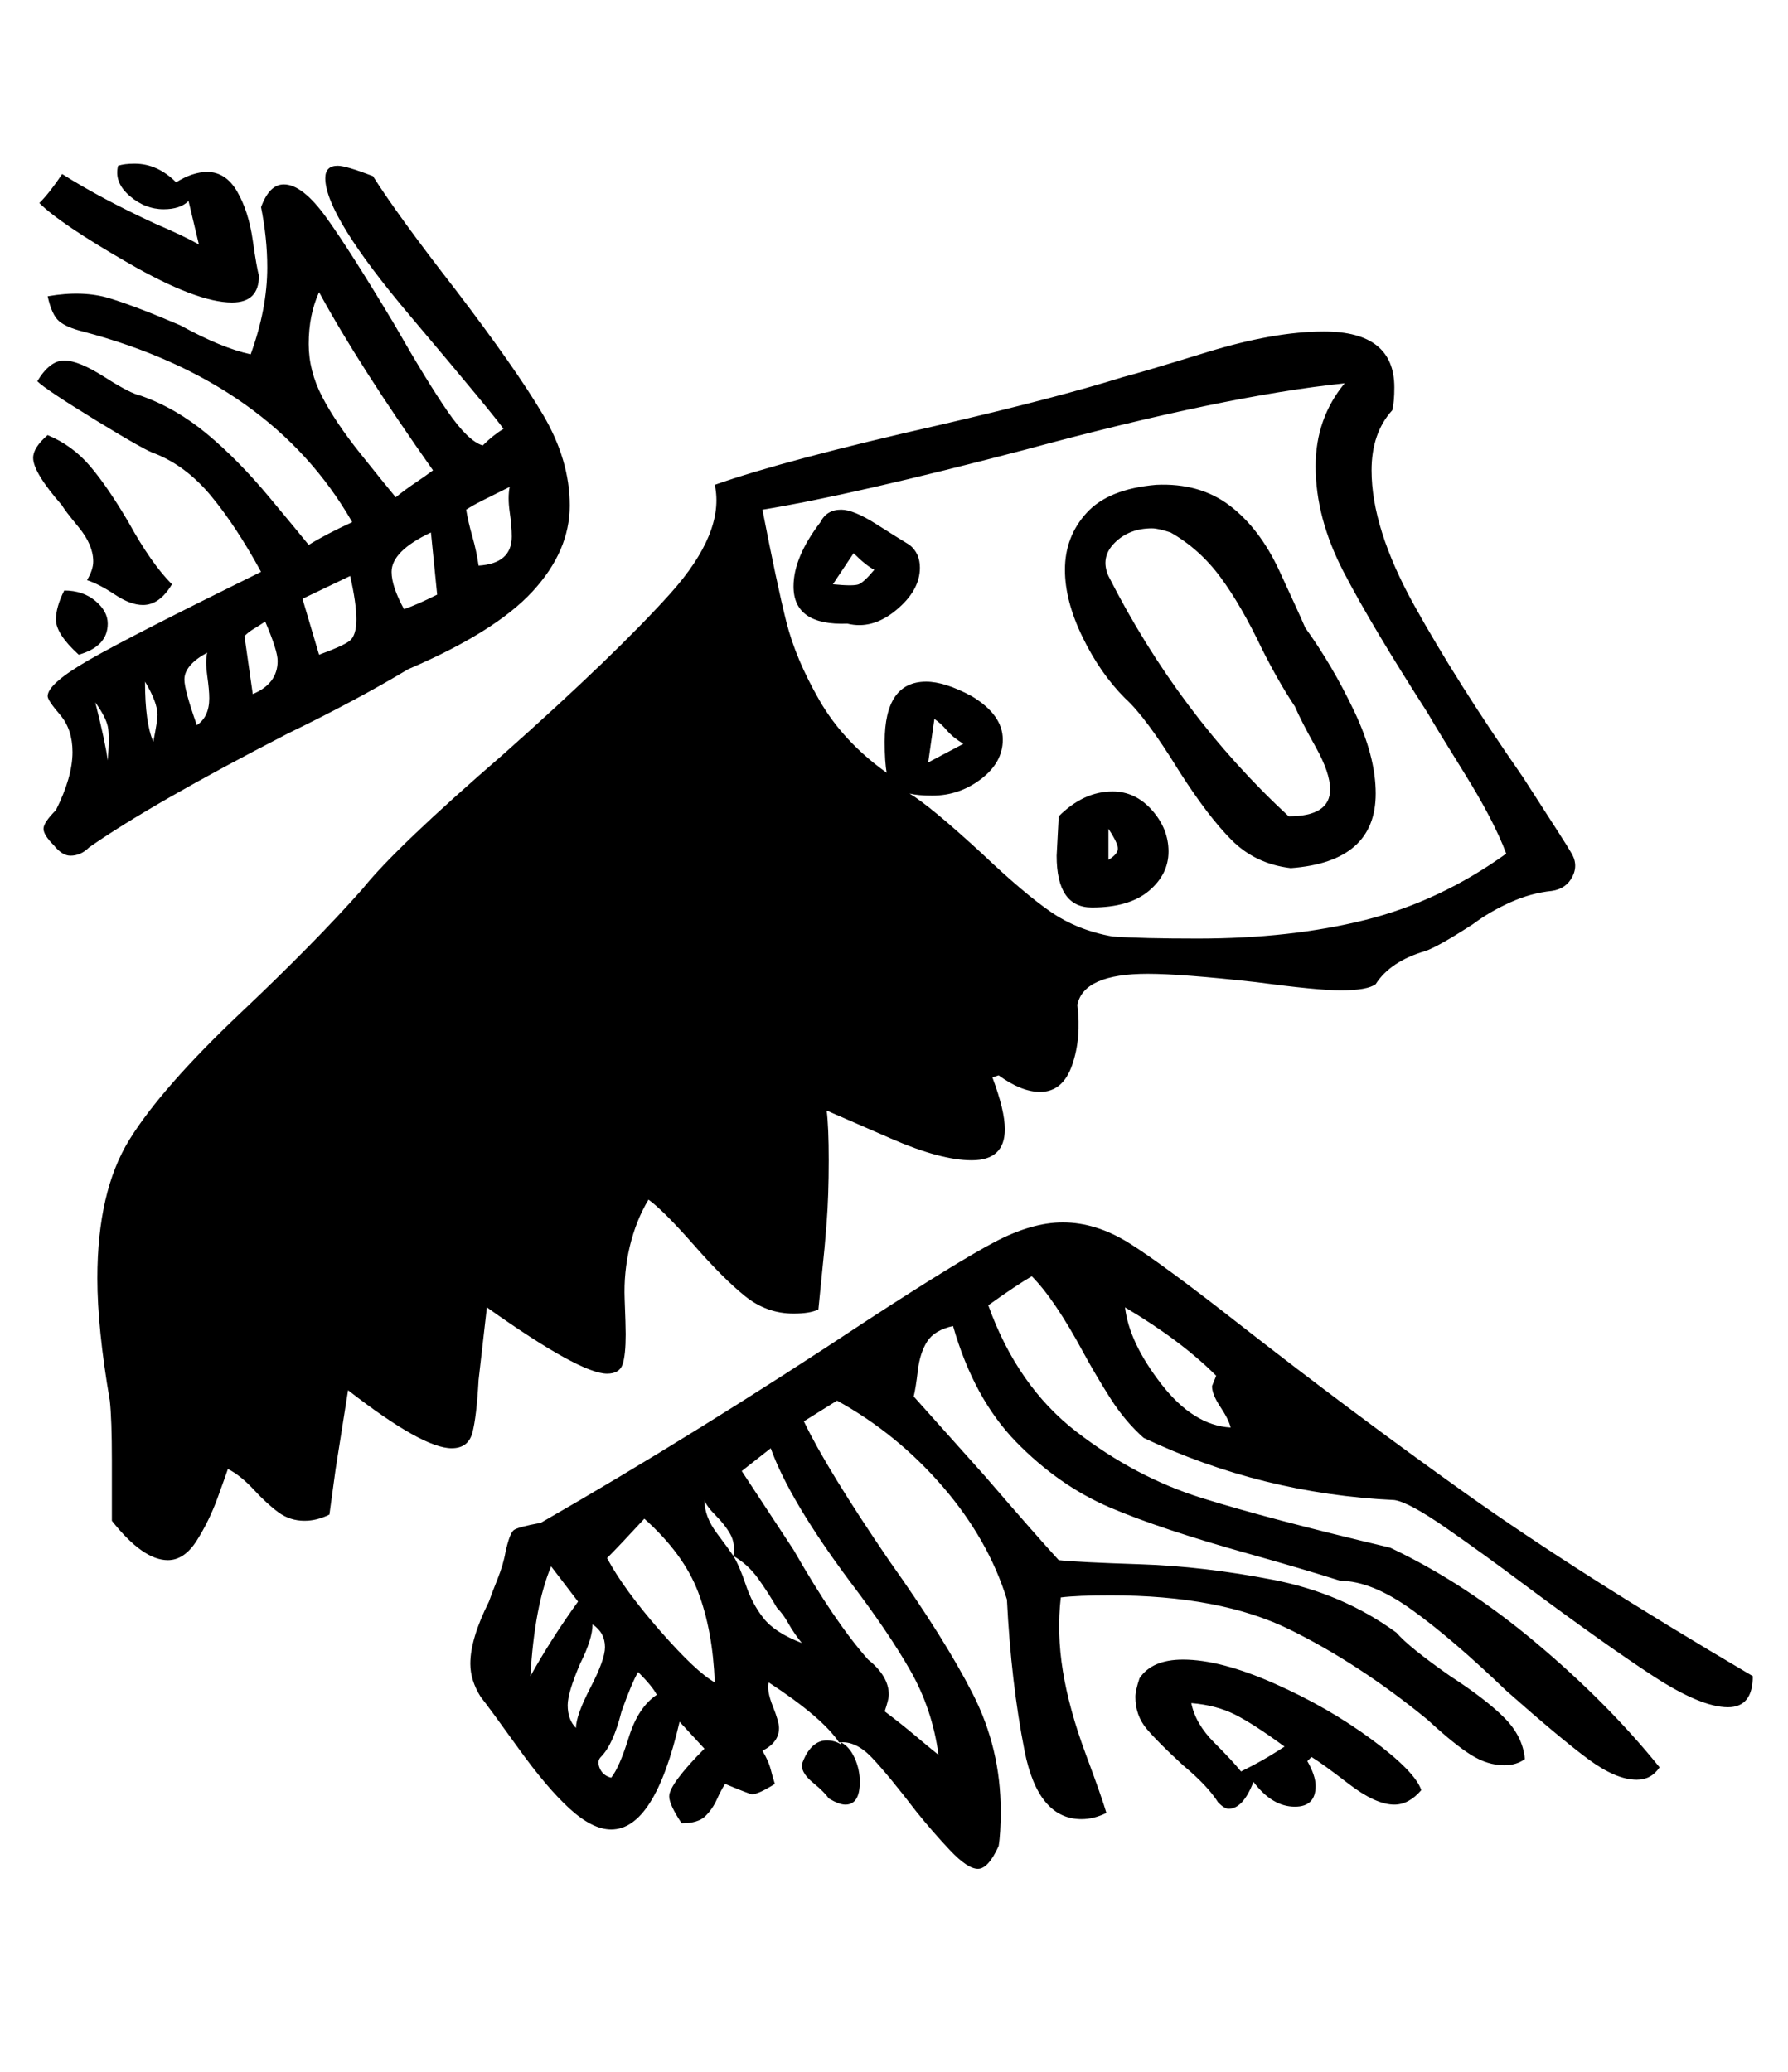 <svg viewBox="0 0 863 1000" xmlns="http://www.w3.org/2000/svg"><path d="M457 352.5q3 3.5 8 6.5l-17 9 3-21q3 2 6 5.5z m-410.5-149.5q24.5 15 28.5 16 15 6 27 20.5t24 36.5q-63 31-83 42.5t-20 17.5q0 2 6 9t6 18q0 12-8 28-6 6-6 9t5 8q4 5 8 5 5 0 9-4 30-21 96-55 33-16 58-31 42-18 60-37.5t18-41.5-13-44-42-60q-28-36-40-55-13-5-17-5-6 0-6 6 0 18 41 66.5t45 54.5q-5 3-10 8-7-2-17-16.5t-26-42.5q-21-35-32.5-51t-20.5-16q-7 0-11 11 3 15 3 29 0 20-8 42-14-3-34-14-21-9-34-13t-30-1q2 9 5.5 12t11.5 5q91 24 130 92-13 6-21 11-4-5-19-23t-30-30.5-32-18.5q-5-1-17.5-9t-19.5-8-13 10q4 4 28.5 19z m15.5-76q33 19 50 19 13 0 13-13-1-3-3-17t-7.5-23.5-14.5-9.5q-7 0-15 5-9-9-20-9-5 0-8 1-2 8 5.5 14.5t16.5 6.5q8 0 12-4l5 21q-7-4-21-10-26-12-45-24-6 9-11 14 10 10 43 29z m-46 94q0 7 14 23 1 2 8 10.5t7 16.5q0 4-3 9 6 2 13.5 7t13.5 5q8 0 14-10-10-10-21-30-10-17-18.5-27t-20.5-15q-7 6-7 11z m11 78q0 7 11 17 14-4 14-15 0-6-6-11t-15-5q-4 8-4 14z m25 51.5q1 4.5 0 16.5-1-8-6-28 5 7 6 11.5z m2 354.5v29q15 19 27 19 8 0 14-9.5t10-20.5 5-14q6 3 12.5 10t12 11 12.5 4q6 0 12-3l3-22 6-38q36 28 50 28 8 0 10-7.5t3-25.5q3-26 4-35 45 32 58 32 6 0 7.5-4.5t1.5-14.5q0-4-0.5-17t2.5-25.5 9-22.5q7 5 22 22 14 16 24.5 24.5t23.5 8.5q8 0 12-2l2-20q1-9 2-22t1-30q0-16-1-24 7 3 31 13.5t39 10.5q16 0 16-15 0-9-6-25l3-1q11 8 20 8 11 0 15.5-13t2.5-29q3-15 34-15 16 0 52 4 30 4 41 4 13 0 17-3 7-11 24-16 6-2 23-13 8-6 18-10.5t20-5.5q7-1 10-7t-1-12q-1-2-23-36-32-46-52.5-83t-20.5-65q0-18 10-29 1-4 1-11 0-27-34-27-24 0-56.5 10t-40.5 12q-32 10-88 23-75 17-109 29 5 23-21.5 52.5t-80.5 77.5q-52 45-68 65-23 26-59 60-38 36-53.5 61t-15.5 67q0 24 6 59 1 9 1 29z m22-360q0 3-2 13-4-9-4-29 6 10 6 16z m13-17q0-7 11-13-1 4 0 11t1 11q0 9-6 13-6-17-6-22z m33.5-24.5q2.5-1.5 5.5-3.5 6 14 6 19 0 11-12 16l-4-28q2-2 4.5-3.5z m46.5-25.5q3 13 3 21t-3.5 10.5-14.5 6.5l-8-27z m40-51q-4 3-8.5 6t-9.5 7q-5-6-17-21t-18.5-27.5-6.5-25.5q0-14 5-25 19 35 55 86z m-20 49q0-10 19-19l3 30q-10 5-16 7-6-11-6-18z m44-34.5l13-6.5q-1 5 0 12t1 12q0 13-16 14-1-7-3-14t-3-13q3-2 8-4.5z m17 602q14 19.5 25 29.5t20 10q21 0 33-52l12 13q-8 8-12.5 14t-4.5 9q0 4 6 13 8 0 11.5-3.5t5.5-8 4-7.5q12 5 13 5 3 0 11-5-1-3-2-7t-4-9q8-4 8-11 0-3-3-10.5t-2-11.5q26 17 34 29h1-1q8-1 16 7.5t21 25.5q8 10 16.5 19t13.5 9 10-11q1-6 1-17 0-30-13.5-56.5t-40.5-64.5q-30-44-41-67l16-10q29 16 51 41.5t31 54.5q2 40 8.5 73t27.5 33q6 0 12-3-2-7-10-28.5t-11-40-1-35.5q8-1 24-1 53 0 86.5 16.5t66.5 43.5q13 12 21 17t16 5q6 0 10-3-1-11-10-20t-26-20q-20-14-26-21-26-19-59.5-25.5t-64-7.5-39.5-2q-11-12-36-41l-34-38q1-4 2-12.5t4.5-14 12.5-7.5q10 35 30.5 56t45 31.5 67.5 22.5q25 7 44 13 15 0 34.5 14t45.5 39q26 23 39.5 33t23.5 10q7 0 11-6-25-31-59.5-60t-70.5-46q-59-14-91-24t-60.5-32-42.5-61q14-10 21-14 11 11 25 37 6 11 13 22t16 19q57 27 121 30 7 1 25 13.5t38 27.5q39 29 62 44t36 15q12 0 12-15-85-50-139-88.5t-109-81.5q-37-29-53-39t-32-10q-15 0-33 9.5t-61 37.5q-83 55-158 98-11 2-13 3.5t-4 10.5q-1 6-4 13.5t-4 10.5q-9 18-9 30 0 8 5 16 4 5 18 24.5z m16-87.5l13 17q-13 18-23 36 2-34 10-53z m8 67q0-6 6-20 6-12 6-19 6 4 6 11 0 6-7 19.5t-7 19.5q-4-4-4-11z m26 3q5-14 8-19 7 7 9 11-9 6-13.5 20.5t-8.5 19.5q-4-1-5.5-4.5t0.5-5.5q6-6 10-22z m11-93q19 17 26 35.5t8 43.5q-9-5-26.5-25t-25.5-35q6-6 18-19z m34.5-1.5q4.5 4.5 7 9t1.5 10.5q-2-3-8-11t-6-16q1 3 5.5 7.5z m20.5 30.5q5 7 9 14 3 3 5.5 7.5t6.5 9.5q-13-5-18.5-12t-8.5-16-6-14q7 4 12 11z m6-63q9 25 38 64 19 25 29.5 43.5t13.5 40.5q-5-4-11.5-9.5t-14.5-11.5q2-6 2-8 0-9-10-17-16-18-36-53l-25-38z m123-482q96-26 154-32-14 17-14 40 0 25 13.5 51t40.5 68q4 7 18 29.5t20 38.5q-32 23-68 32t-81 9q-27 0-41-1-17-3-30-12t-33-28q-25-23-35-29 4 1 11 1 13 0 23.5-8t10.5-19q0-12-15-21-13-7-22-7-20 0-20 29 0 10 1 15-21-15-32.5-35t-16-38-11.5-54q43-7 127-29z m-108 635q0 4 5.5 8.5t7.5 7.5q5 3 8 3 7 0 7-11 0-6-2.5-11.5t-6.5-7.5v1q-3-2-7-2-6 0-10 7-2 4-2 5z m-4-569q0 19 26 18 12 3 23.5-6.5t11.5-20.5q0-7-5-11-5-3-16-10t-17-7q-7 0-10 6-13 17-13 31z m29-16q6 6 10 8-5 6-7.5 7t-12.5 0z m-6 575l-1-1z m104-429q0 25 17 25 18 0 27.5-8t9.5-19-8-20-19-9q-14 0-26 12z m25-13q4 6 4.5 9t-4.5 6v-15z m3-138q7-7 18-7 3 0 9 2 14 8 24 21.5t20 34.5q8 16 16 28 3 7 10 19.5t7 20.5q0 13-20 13-53-49-87-116-4-9 3-16z m49 402l-2 5q0 4 4 10t5 10q-18-1-33.5-21t-17.5-37q27 16 44 33z m-18-292q14 22 25.5 33.5t28.5 13.5q41-3 41-36 0-18-10.5-40t-23.5-40q-3-7-12.5-27.5t-24-31.5-35.5-10q-23 2-33.5 13.5t-10.5 27.5q0 15 8.5 32.5t20.5 29.5q10 9 26 35z m-21 447q0 9 5.5 15.5t17.5 17.5q12 10 17 18 3 3 5 3 7 0 12-13 9 12 20 12 10 0 10-10 0-5-4-12l2-2q5 3 18 13t22 10q7 0 13-7-3-9-24-24.5t-47-27-44-11.5q-15 0-21 9-2 6-2 9z m48 8.5q9 4.5 24 15.5-3 2-8 5t-13 7q-4-5-13-14t-11-19q12 1 21 5.5z"/></svg>